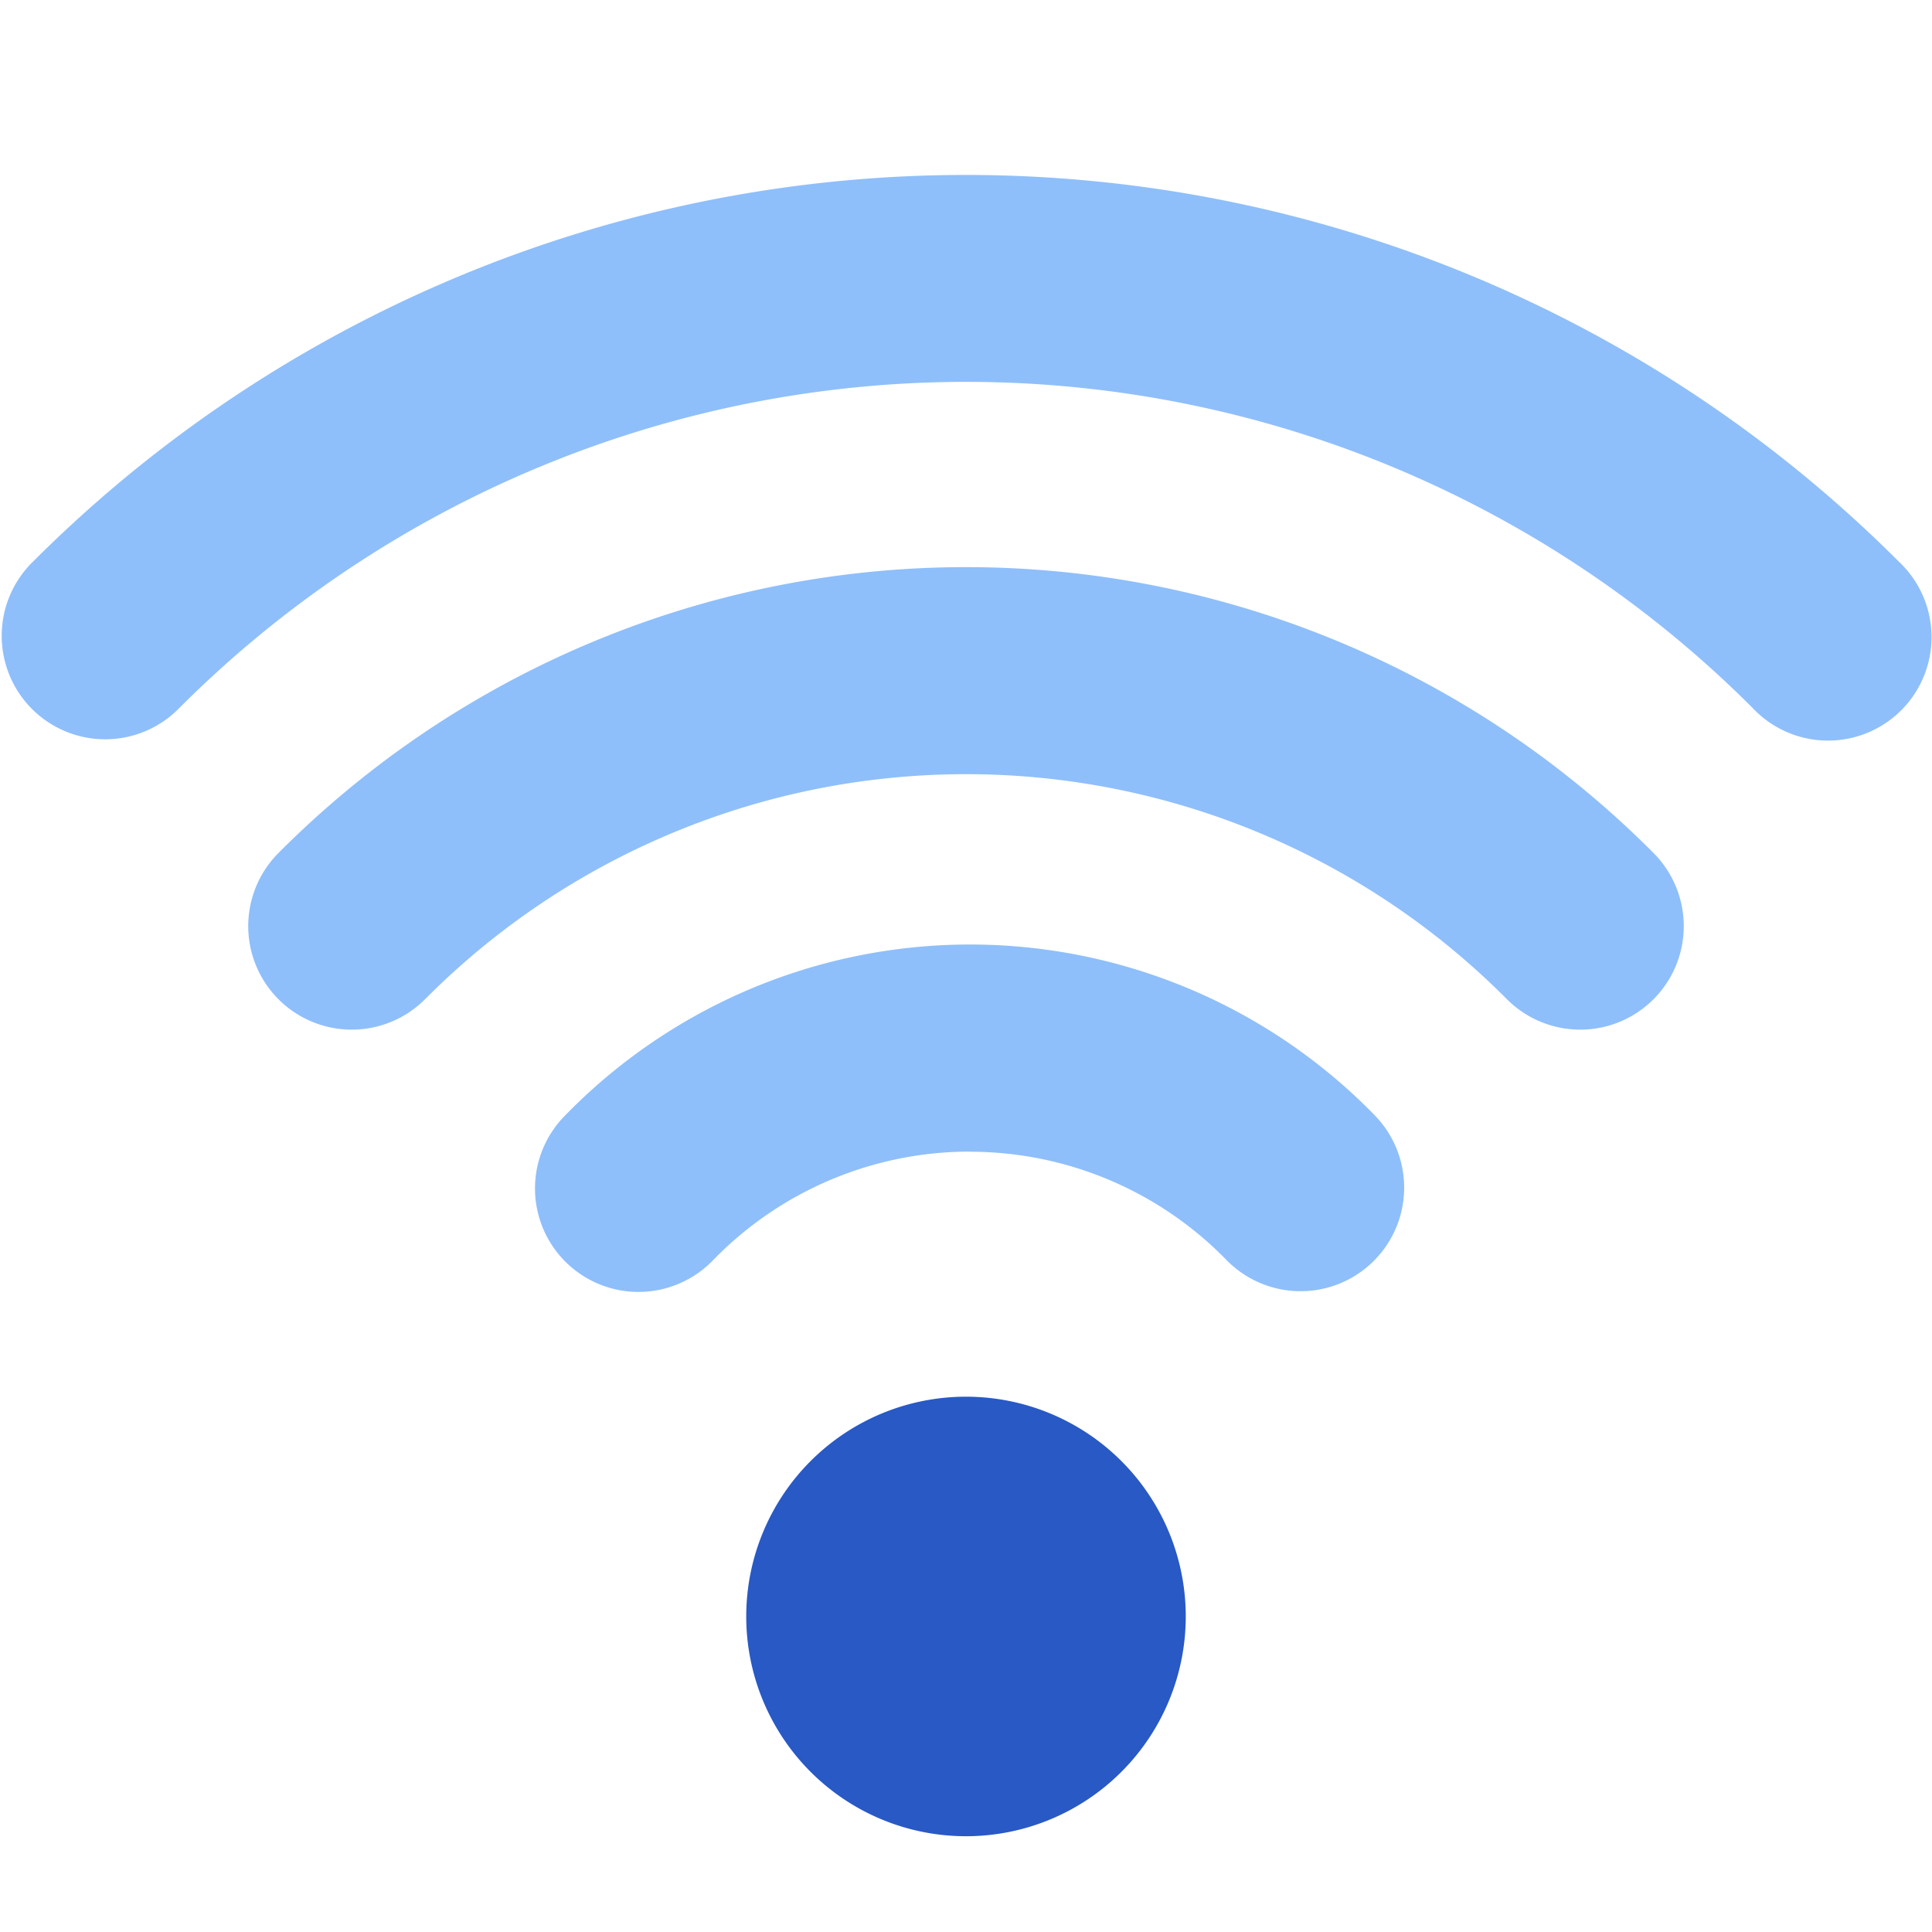 <svg xmlns="http://www.w3.org/2000/svg" fill="none" viewBox="0 0 14 14" id="Wifi--Streamline-Core"><desc>Wifi Streamline Icon: https://streamlinehq.com</desc><g id="wifi--wireless-wifi-internet-server-network-connection"><path id="Union" fill="#2859c5" fill-rule="evenodd" d="M7 10.121a1.592 1.592 0 1 0 0 3.185 1.592 1.592 0 0 0 0 -3.185Z" clip-rule="evenodd" stroke-width="1"></path><path id="Union_2" fill="#8fbffa" fill-rule="evenodd" d="M3.916 3.381a8.056 8.056 0 0 1 8.782 1.747 0.75 0.75 0 1 0 1.06 -1.06 9.556 9.556 0 0 0 -13.517 0 0.75 0.75 0 1 0 1.061 1.06 8.056 8.056 0 0 1 2.614 -1.747ZM7 5.61a5.526 5.526 0 0 0 -3.919 1.63 0.75 0.75 0 0 1 -1.064 -1.058 7.027 7.027 0 0 1 9.966 0 0.75 0.75 0 1 1 -1.064 1.058A5.526 5.526 0 0 0 7 5.61Zm0.029 2.735a2.594 2.594 0 0 0 -1.859 0.784 0.75 0.75 0 1 1 -1.074 -1.047 4.094 4.094 0 0 1 5.866 0A0.75 0.75 0 1 1 8.887 9.13a2.594 2.594 0 0 0 -1.858 -0.784Z" clip-rule="evenodd" stroke-width="1"></path></g></svg>